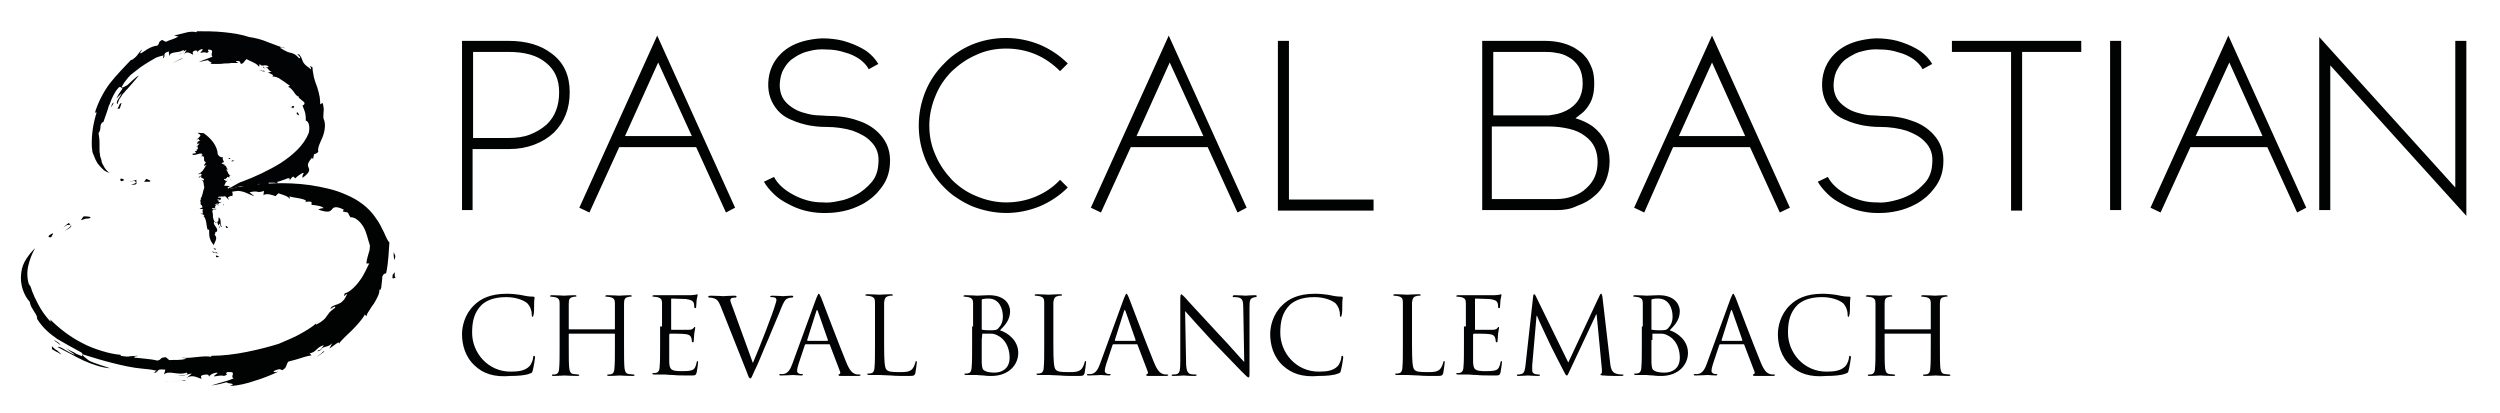 <svg xmlns="http://www.w3.org/2000/svg" viewBox="0 0 520 86" enable-background="new 0 0 520 86"><style type="text/css">.st0{fill:#010202;} .st1{fill:#020304;}</style><path d="M98.4 43.7h-2.3V8.5h9.7c3.7 0 6.7.9 8.9 2.6 2.6 1.9 3.8 4.6 3.8 8.1 0 3.4-1.1 6.2-3.3 8.4-1.2 1.1-2.5 1.9-4.1 2.5s-3.3.9-5.1.9h-7.7v12.7h.1zm0-15h7.4c1.6 0 3.1-.2 4.4-.7 1.3-.5 2.5-1.2 3.5-2.1 1.8-1.7 2.6-4 2.6-6.7s-.9-4.7-2.8-6.2c-1.8-1.5-4.4-2.2-7.7-2.2h-7.4v17.9zM151 44.2l-6.2-13.6h-16l-6.2 13.6-2.1-1 16.2-35.8 16.2 35.8-1.9 1zm-21-15.9h13.9l-7-15.3-6.9 15.3zM171.9 44.3c-.2 0-.3 0-.4 0-.1 0-.2 0-.4 0-1.2 0-2.5-.2-3.7-.5s-2.4-.8-3.5-1.4c-1.2-.6-2.2-1.3-3-2.1-.8-.8-1.5-1.6-2-2.5l2.1-1c.7 1.4 2.1 2.7 4 3.7.9.5 1.9.9 3 1.2 1.1.3 2.1.4 3.2.4.9.1 2 0 3.3-.3 1.3-.2 2.5-.7 3.6-1.3 1.2-.6 2.2-1.5 3.1-2.5.9-1 1.4-2.3 1.5-3.9.2-1.9-.3-3.4-1.5-4.6-.9-1-2.2-1.7-3.8-2.3-1.6-.5-3.5-.8-5.6-.8-.5 0-1.2 0-2-.1s-1.7-.2-2.7-.5c-.9-.2-1.9-.6-2.8-1-.9-.4-1.8-1-2.5-1.8-1.4-1.6-2.1-3.5-2-5.8.1-2.4 1-4.4 2.6-6 1.4-1.4 3.2-2.3 5.4-2.8 1.4-.3 2.8-.5 4.3-.4s2.9.3 4.3.8c1.5.5 2.7 1.1 3.8 1.8 1.1.8 1.9 1.7 2.5 2.7l-2 1.1c-.4-.8-1.1-1.5-1.9-2.1-.9-.6-1.9-1.1-3.1-1.4-1.2-.4-2.4-.6-3.7-.6-1.3-.1-2.5 0-3.6.3-.5.1-1.2.3-1.8.6-.7.3-1.3.7-2 1.2-.6.5-1.2 1.2-1.6 2-.5.8-.7 1.8-.8 2.9-.1 1.7.4 3.1 1.4 4.1.6.6 1.3 1.1 2.1 1.5s1.6.6 2.4.8c.8.2 1.6.3 2.3.3s1.2.1 1.6.1c2.5 0 4.6.3 6.5 1 1.9.6 3.4 1.6 4.5 2.8 1.6 1.7 2.3 3.8 2.1 6.3-.1 1.8-.7 3.5-1.9 5-.9 1.2-2.1 2.3-3.7 3.2-1.3.7-2.6 1.2-4 1.5-1.4.3-2.6.4-3.6.4zM209.3 44.3c-2.4 0-4.8-.5-7.1-1.4-1.1-.5-2.1-1-3.1-1.7-1-.6-1.9-1.4-2.7-2.2-1.7-1.7-3-3.7-3.9-5.8-.9-2.2-1.4-4.5-1.4-7.1 0-2.5.5-4.9 1.4-7.1.9-2.2 2.2-4.1 3.9-5.8 1.6-1.7 3.6-3 5.7-3.9 2.2-.9 4.6-1.4 7.1-1.4s4.9.5 7.1 1.4c2.1.9 4.1 2.2 5.8 3.9l-1.6 1.6c-1.5-1.5-3.2-2.7-5.1-3.5-1.9-.8-4-1.2-6.1-1.2-2.2 0-4.3.4-6.2 1.3-1.9.8-3.6 2-5.1 3.4-1.4 1.4-2.6 3.1-3.4 5.1-.8 1.9-1.3 4-1.3 6.2s.4 4.2 1.3 6.2c.8 1.9 2 3.6 3.4 5.1 1.4 1.4 3.1 2.6 5.1 3.4 1.9.8 4 1.3 6.2 1.3 2.1 0 4.2-.4 6.1-1.2 1.9-.8 3.6-1.9 5.1-3.5l1.6 1.6c-1.7 1.7-3.7 3-5.8 3.9-2.2.9-4.6 1.4-7 1.4zM257.4 44.2l-6.2-13.6h-16L229 44.2l-2.1-1 16.2-35.8 16.2 35.8-1.9 1zm-21-15.9h13.9l-7-15.3-6.9 15.3zM265.8 43.7V8.5h2.3v33h17.6v2.3h-19.9v-.1zM323.8 43.7h-15.5V8.5H321.3c2.2 0 4.1.4 5.7 1.2.5.2 1 .6 1.6 1s1 .9 1.5 1.5c.4.6.8 1.4 1.1 2.2.3.9.4 1.9.4 3 0 1-.1 1.9-.3 2.6-.2.8-.5 1.4-.9 2s-.8 1.1-1.3 1.5-1 .8-1.4 1.1c1.4.4 2.6 1 3.6 1.7 2.3 1.8 3.5 4.2 3.5 7.2 0 1.5-.3 2.9-.8 4.1s-1.3 2.3-2.4 3.2c-1 .9-2.1 1.5-3.5 2-1.4.7-2.8.9-4.3.9zM310.5 24h11.7c.1 0 .5-.1 1.2-.2s1.6-.4 2.4-.8c2.2-1.1 3.4-3 3.4-5.6 0-1.5-.3-2.6-.8-3.5-.6-.9-1.3-1.6-2.1-2-.8-.5-1.7-.8-2.6-.9-.9-.2-1.8-.2-2.5-.2h-10.6V24h-.1zm0 17.4h13.2c1.3 0 2.4-.2 3.5-.6s2-.9 2.7-1.6c.8-.7 1.4-1.5 1.8-2.4s.6-2 .6-3.1c0-2.3-.8-4.1-2.6-5.4-.9-.7-2-1.2-3.3-1.5s-2.7-.5-4.4-.5h-11.7v15.1h.2zM370.2 44.2L364 30.6h-16l-6 13.6-2.1-1 16.2-35.8 16.2 35.8-2.1 1zm-21-15.9H363L356.1 13l-6.9 15.3zM391.1 44.3c-.2 0-.3 0-.4 0s-.2 0-.4 0c-1.2 0-2.5-.2-3.7-.5s-2.4-.8-3.5-1.4c-1.2-.6-2.2-1.3-3-2.1s-1.5-1.6-2-2.5l2.1-1c.7 1.4 2.1 2.7 4 3.7.9.5 1.9.9 3 1.2s2.1.4 3.2.4c.9.1 2 0 3.3-.3s2.5-.7 3.6-1.3c1.2-.6 2.2-1.5 3.1-2.5s1.4-2.3 1.5-3.9c.2-1.9-.3-3.4-1.5-4.6-.9-1-2.2-1.7-3.8-2.3-1.6-.5-3.5-.8-5.6-.8-.5 0-1.2 0-2-.1s-1.7-.2-2.7-.5c-.9-.2-1.9-.6-2.8-1s-1.8-1-2.5-1.8c-1.4-1.6-2.1-3.5-2-5.8.1-2.4 1-4.4 2.6-6 1.4-1.4 3.2-2.3 5.4-2.8 1.4-.3 2.8-.5 4.3-.4s2.9.3 4.3.8c1.5.5 2.7 1.1 3.8 1.8 1.1.8 1.9 1.7 2.5 2.7l-2 1.1c-.4-.8-1.1-1.5-1.9-2.1-.9-.6-1.9-1.1-3.1-1.4-1.2-.4-2.4-.6-3.7-.6-1.3-.1-2.5 0-3.6.3-.5.1-1.2.3-1.8.6s-1.3.7-2 1.2c-.6.5-1.2 1.2-1.6 2-.5.8-.7 1.8-.8 2.9-.1 1.7.4 3.1 1.4 4.1.6.6 1.3 1.1 2.1 1.5.8.4 1.6.6 2.4.8s1.6.3 2.3.3c.7 0 1.2.1 1.5.1 2.5 0 4.6.3 6.5 1 1.9.6 3.4 1.6 4.5 2.8 1.6 1.7 2.3 3.8 2.1 6.3-.1 1.8-.7 3.5-1.9 5-.9 1.2-2.1 2.3-3.7 3.2-1.3.7-2.6 1.2-4 1.5s-2.5.4-3.5.4zM432.9 10.8h-12.3v33h-2.3v-33H406V8.5h26.9v2.3zM438.9 43.7V8.5h2.3v35.2h-2.3zM477.8 44.2l-6.2-13.6h-16l-6.2 13.6-2.1-1 16.2-35.8 16.2 35.8-1.9 1zm-21.1-15.9h13.9L463.7 13l-7 15.3zM484.7 13.6v30.1h-2.3v-36L510.7 39V8.5h2.3v36.4l-28.3-31.3z" class="st0"/><path d="M98.8 76.1c-2.1-1.9-2.7-4.5-2.7-6.6 0-1.5.5-4.1 2.5-6 1.3-1.3 3.3-2.4 6.8-2.4.9 0 2.1.1 3.2.3.8.2 1.6.3 2.3.3.2 0 .3.1.3.2 0 .2-.1.4-.1 1.2 0 .7 0 2-.1 2.3s-.1.5-.2.5c-.2 0-.2-.2-.2-.5 0-.9-.4-1.8-.9-2.3-.8-.7-2.5-1.3-4.4-1.3-2.9 0-4.3.9-5.1 1.6-1.6 1.6-2 3.5-2 5.8 0 4.2 3.3 8.1 8 8.1 1.7 0 3-.2 3.9-1.1.5-.5.8-1.5.8-1.9 0-.2.1-.3.2-.3s.2.2.2.3c0 .2-.3 2.1-.5 2.8-.1.4-.2.5-.6.6-.9.4-2.6.5-4 .5-3.4.3-5.7-.5-7.4-2.1zM129.8 71.8c0 2.1 0 3.9.1 4.8.1.6.2 1.1.9 1.2.3 0 .8.1 1 .1.1 0 .2.1.2.1 0 .1-.1.2-.4.2-1.2 0-2.6-.1-2.7-.1-.1 0-1.5.1-2.2.1-.2 0-.4 0-.4-.2 0-.1 0-.1.2-.1s.5 0 .7-.1c.4-.1.6-.6.6-1.2.1-.9.1-2.7.1-4.8v-2.3c0-.1-.1-.1-.1-.1h-9.4c-.1 0-.1 0-.1.1v2.3c0 2.1 0 3.9.1 4.8.1.6.2 1.1.9 1.2.3 0 .8.1 1 .1.1 0 .2.1.2.1 0 .1-.1.2-.4.2-1.2 0-2.6-.1-2.7-.1-.1 0-1.5.1-2.2.1-.2 0-.4 0-.4-.2 0-.1 0-.1.2-.1s.5 0 .7-.1c.4-.1.6-.6.6-1.2.1-.9.1-2.7.1-4.8v-3.9c0-3.5 0-4.1 0-4.8 0-.8-.2-1.1-1-1.3-.2 0-.6-.1-.8-.1-.1 0-.2 0-.2-.1s.1-.2.4-.2c1 0 2.4.1 2.5.1s1.5-.1 2.2-.1c.2 0 .4 0 .4.2 0 .1-.1.1-.2.1-.2 0-.3 0-.6.1-.6.1-.8.5-.8 1.3 0 .7 0 1.3 0 4.8v.5c0 .1.1.1.1.1h9.4c.1 0 .1 0 .1-.1v-.5c0-3.5 0-4.1 0-4.8 0-.8-.2-1.1-1-1.3-.2 0-.6-.1-.8-.1-.1 0-.2 0-.2-.1s.1-.2.4-.2c1 0 2.4.1 2.5.1s1.5-.1 2.2-.1c.2 0 .4 0 .4.2 0 .1-.1.1-.2.1-.2 0-.3 0-.6.1-.6.1-.8.5-.8 1.3 0 .7 0 1.3 0 4.8v3.9zM137.7 67.9c0-3.5 0-4.1 0-4.8 0-.8-.2-1.1-1-1.3-.2 0-.6-.1-.8-.1-.1 0-.2 0-.2-.1s.1-.2.4-.2c.5 0 1.1 0 1.6 0h.9c.2 0 4.6 0 5.1 0 .4 0 .8-.1 1-.1.1 0 .2-.1.3-.1s.1.1.1.2c0 .2-.1.4-.2 1 0 .2-.1 1.2-.1 1.5 0 .1-.1.2-.2.2s-.2-.1-.2-.3c0-.2 0-.5-.1-.8-.2-.4-.4-.6-1.6-.8-.4 0-2.8-.1-3-.1-.1 0-.1.1-.1.2v6.1c0 .2 0 .2.1.2.3 0 3 0 3.5 0s.8-.1 1-.3c.2-.2.2-.3.3-.3s.1 0 .1.2-.1.5-.2 1.2c0 .4-.1 1.3-.1 1.4 0 .2 0 .4-.2.4-.1 0-.2-.1-.2-.2 0-.2 0-.4-.1-.7-.1-.3-.3-.7-1.2-.8-.6-.1-2.8-.1-3.2-.1-.1 0-.2.1-.2.2v2c0 .8 0 3.3 0 3.8.1 1.5.4 1.8 2.6 1.8.6 0 1.6 0 2.1-.2.6-.2.8-.7 1-1.6 0-.2.1-.3.2-.3s.1.2.1.3c0 .2-.2 1.7-.3 2.1-.2.6-.3.6-1.2.6-1.7 0-2.9 0-3.7-.1-.9 0-1.4-.1-1.7-.1 0 0-.4 0-.9 0-.4 0-1 0-1.3 0-.2 0-.4 0-.4-.2 0-.1 0-.1.2-.1s.5 0 .7-.1c.4-.1.6-.6.6-1.2.1-.9.1-2.7.1-4.8v-3.6h.4zM156.6 75.5c1.3-3 4.3-10.7 4.7-12.3.1-.3.2-.6.2-.8 0-.2-.1-.4-.3-.5-.3-.1-.6-.1-.8-.1-.1 0-.2 0-.2-.1s.1-.2.5-.2c.9 0 1.9.1 2.2.1.1 0 1.1-.1 1.7-.1.2 0 .4 0 .4.2 0 .1-.1.2-.3.2s-.6 0-1.1.3c-.3.2-.6.6-1.2 2.1-.2.6-1.4 3.3-2.5 6-1.4 3.2-2.3 5.6-2.9 6.7-.6 1.3-.7 1.7-.9 1.7-.3 0-.4-.3-.8-1.4l-5.4-13.6c-.5-1.2-.8-1.5-1.6-1.7-.3-.1-.7-.1-.8-.1s-.2-.1-.2-.2.2-.2.6-.2c1.1 0 2.3.1 2.6.1.2 0 1.2-.1 2.1-.1.4 0 .6 0 .6.2 0 .1-.1.2-.2.2-.2 0-.6 0-.8.1s-.3.3-.3.4c0 .3.3 1 .6 1.8l4.1 11.3zM169.8 62c.3-.7.4-.9.5-.9s.2.1.5.8c.3.8 3.8 10 5.2 13.4.8 2 1.4 2.3 1.9 2.5.3.1.7.1.9.1.1 0 .2 0 .2.1s-.2.2-.4.2c-.3 0-1.9 0-3.5 0-.4 0-.7 0-.7-.2 0-.1.1-.1.2-.2.1 0 .3-.2.1-.6l-2.1-5.5c0-.1-.1-.1-.2-.1h-4.8c-.1 0-.2.1-.2.2l-1.3 3.9c-.2.6-.3 1.1-.3 1.5s.5.6.8.6h.2c.2 0 .2 0 .2.1s-.1.2-.3.2c-.5 0-1.5-.1-1.7-.1s-1.5.1-2.5.1c-.3 0-.4 0-.4-.2 0-.1.1-.1.2-.1.2 0 .5 0 .6 0 1-.1 1.5-1 1.9-2.1l5-13.7zm2.3 8.9c.1 0 .1-.1.1-.2l-2.1-6c-.1-.3-.2-.3-.3 0l-1.9 6c0 .1 0 .2.1.2h4.1zM183.9 71.8c0 3.3.1 4.7.5 5.1s.9.5 2.7.5c1.2 0 2.1 0 2.7-.7.3-.4.5-.9.6-1.3 0-.2.1-.3.2-.3s.1.1.1.3c0 .2-.2 1.6-.3 2.2-.2.5-.2.6-1.4.6-1.6 0-2.7 0-3.7-.1-.9 0-1.6-.1-2.3-.1-.1 0-.5 0-.9 0s-.9 0-1.3 0c-.2 0-.4 0-.4-.2 0-.1 0-.1.2-.1s.5 0 .7-.1c.4-.1.6-.6.6-1.2.1-.9.1-2.7.1-4.8v-3.9c0-3.5 0-4.1 0-4.8 0-.8-.2-1.1-1-1.3-.2 0-.6-.1-.8-.1-.1 0-.2 0-.2-.1s.1-.2.4-.2c1 0 2.4.1 2.5.1s1.7-.1 2.4-.1c.2 0 .4 0 .4.2 0 .1-.1.1-.2.1-.2 0-.5 0-.7.1-.6.1-.8.5-.9 1.3 0 .7 0 1.3 0 4.8v4.1zM202.4 67.9c0-3.5 0-4.1 0-4.8 0-.8-.2-1.1-1-1.3-.2 0-.6-.1-.8-.1-.1 0-.2 0-.2-.1s.1-.2.4-.2c1 0 2.4.1 2.5.1.5 0 1.4-.1 2.4-.1 3.6 0 4.4 2.2 4.4 3.3 0 1.8-1 2.9-2.1 4 1.6.5 3.8 2.1 3.8 4.7 0 2.4-1.9 4.8-5.6 4.8-.2 0-1 0-1.6-.1-.6 0-1.3-.1-1.4-.1 0 0-.4 0-.9 0-.4 0-1 0-1.3 0-.2 0-.4 0-.4-.2 0-.1 0-.1.2-.1s.5 0 .7-.1c.4-.1.6-.6.6-1.2.1-.9.1-2.7.1-4.8v-3.7h.2zm1.8.5c0 .2 0 .2.2.2.1 0 .5.1 1.4.1 1.2 0 1.6 0 2-.6.5-.5.8-1.3.8-2.2 0-1.8-.8-3.8-3-3.8-.2 0-.7 0-1.1.1-.2 0-.3.1-.3.2v6zm0 2.3c0 1.7 0 4.5 0 4.8.1 1.1.1 1.4.8 1.7.6.3 1.6.3 1.9.3 1.2 0 3.1-.6 3.1-3.1 0-1.3-.4-3.3-2.1-4.4-.8-.5-1.3-.6-1.8-.6-.3 0-1.4 0-1.7 0-.1 0-.1 0-.1.2l-.1 1.1zM219.1 71.8c0 3.3.1 4.7.5 5.1s.9.5 2.7.5c1.2 0 2.1 0 2.7-.7.3-.4.5-.9.6-1.3 0-.2.1-.3.2-.3s.1.1.1.3c0 .2-.2 1.6-.3 2.2-.2.5-.2.6-1.4.6-1.6 0-2.7 0-3.7-.1-.9 0-1.6-.1-2.3-.1-.1 0-.5 0-.9 0s-.9 0-1.3 0c-.2 0-.4 0-.4-.2 0-.1 0-.1.2-.1s.5 0 .7-.1c.4-.1.6-.6.6-1.2.1-.9.1-2.7.1-4.8v-3.9c0-3.5 0-4.1 0-4.8 0-.8-.2-1.1-1-1.3-.2 0-.6-.1-.8-.1-.1 0-.2 0-.2-.1s.1-.2.4-.2c1 0 2.4.1 2.5.1s1.7-.1 2.4-.1c.2 0 .4 0 .4.2 0 .1-.1.1-.2.1-.2 0-.5 0-.7.1-.6.1-.8.5-.9 1.3 0 .7 0 1.3 0 4.8v4.1zM233.8 62c.3-.7.4-.9.5-.9s.2.1.5.8c.3.8 3.8 10 5.2 13.4.8 2 1.4 2.3 1.9 2.5.3.1.7.1.9.1.1 0 .2 0 .2.1s-.2.2-.4.2c-.3 0-1.9 0-3.5 0-.4 0-.7 0-.7-.2 0-.1.1-.1.2-.2.1 0 .3-.2.1-.6l-2.1-5.5c0-.1-.1-.1-.2-.1h-4.8c-.1 0-.2.1-.2.2l-1.3 3.9c-.2.6-.3 1.1-.3 1.5s.5.6.8.6h.2c.2 0 .2 0 .2.1s-.1.2-.3.2c-.5 0-1.5-.1-1.7-.1s-1.5.1-2.5.1c-.3 0-.4 0-.4-.2 0-.1.1-.1.2-.1.2 0 .5 0 .6 0 1-.1 1.5-1 1.9-2.1l5-13.7zm2.3 8.9c.1 0 .1-.1.1-.2l-2.1-6c-.1-.3-.2-.3-.3 0l-1.9 6c0 .1 0 .2.1.2h4.1zM246.7 75.2c0 1.8.3 2.4.9 2.6.4.1.9.1 1.1.1.1 0 .2 0 .2.1s-.1.2-.4.2c-1.3 0-2.1-.1-2.3-.1-.2 0-1.1.1-2.1.1-.2 0-.4 0-.4-.2 0-.1.1-.1.2-.1.2 0 .6 0 .9-.1.6-.2.7-.8.7-2.8V62.3c0-.9.1-1.1.2-1.1s.6.5.8.7c.3.4 3.6 3.9 7 7.6 2.2 2.3 4.6 5.1 5.3 5.8l-.2-11.3c0-1.4-.2-1.9-.9-2.1-.4-.1-.9-.1-1.1-.1s-.2-.1-.2-.2.2-.2.4-.2c1 0 2.1.1 2.3.1.2 0 1-.1 1.9-.1.2 0 .4 0 .4.2 0 .1-.1.2-.2.2s-.3 0-.5.1c-.7.2-.8.6-.8 2v13c0 1.5 0 1.6-.2 1.6s-.4-.2-1.6-1.4c-.2-.2-3.4-3.5-5.8-6-2.6-2.8-5.1-5.6-5.8-6.4l.2 10.5zM266.9 76.1c-2.1-1.9-2.7-4.5-2.7-6.6 0-1.5.5-4.1 2.5-6 1.3-1.3 3.3-2.4 6.8-2.4.9 0 2.1.1 3.2.3.8.2 1.6.3 2.3.3.2 0 .3.1.3.2 0 .2-.1.4-.1 1.2 0 .7 0 2-.1 2.3s-.1.5-.2.5c-.2 0-.2-.2-.2-.5 0-.9-.4-1.8-.9-2.3-.8-.7-2.5-1.3-4.4-1.3-2.9 0-4.3.9-5.1 1.6-1.6 1.6-2 3.5-2 5.8 0 4.2 3.3 8.1 8 8.1 1.7 0 3-.2 3.9-1.1.5-.5.8-1.5.8-1.9 0-.2.1-.3.2-.3s.2.2.2.3c0 .2-.3 2.1-.5 2.8-.1.4-.2.5-.6.6-.9.4-2.6.5-4 .5-3.4.3-5.6-.5-7.4-2.1zM293.7 71.8c0 3.3.1 4.7.5 5.1s.9.5 2.7.5c1.2 0 2.1 0 2.7-.7.3-.4.5-.9.6-1.3 0-.2.1-.3.2-.3s.1.1.1.3c0 .2-.2 1.6-.3 2.2-.2.5-.2.6-1.4.6-1.6 0-2.7 0-3.7-.1-.9 0-1.6-.1-2.3-.1-.1 0-.5 0-.9 0s-.9 0-1.3 0c-.2 0-.4 0-.4-.2 0-.1 0-.1.2-.1s.5 0 .7-.1c.4-.1.6-.6.6-1.2.1-.9.1-2.7.1-4.8v-3.9c0-3.5 0-4.1 0-4.8 0-.8-.2-1.1-1-1.3-.2 0-.6-.1-.8-.1-.1 0-.2 0-.2-.1s.1-.2.4-.2c1 0 2.4.1 2.5.1s1.7-.1 2.4-.1c.2 0 .4 0 .4.2 0 .1-.1.1-.2.1-.2 0-.5 0-.7.1-.6.1-.8.5-.9 1.3 0 .7 0 1.3 0 4.8v4.1zM304.9 67.9c0-3.5 0-4.1 0-4.8 0-.8-.2-1.1-1-1.3-.2 0-.6-.1-.8-.1-.1 0-.2 0-.2-.1s.1-.2.4-.2c.5 0 1.1 0 1.6 0h.9c.2 0 4.6 0 5.1 0 .4 0 .8-.1 1-.1.1 0 .2-.1.3-.1.1 0 .1.1.1.2 0 .2-.1.4-.2 1 0 .2-.1 1.2-.1 1.5 0 .1-.1.2-.2.2s-.2-.1-.2-.3c0-.2 0-.5-.1-.8-.2-.4-.4-.6-1.6-.8-.4 0-2.8-.1-3-.1-.1 0-.1.1-.1.2v6.1c0 .2 0 .2.1.2.3 0 3 0 3.5 0s.8-.1 1-.3c.2-.2.2-.3.3-.3.1 0 .1 0 .1.2s-.1.5-.2 1.2c0 .4-.1 1.3-.1 1.4 0 .2 0 .4-.2.4-.1 0-.2-.1-.2-.2 0-.2 0-.4-.1-.7-.1-.3-.3-.7-1.2-.8-.6-.1-2.8-.1-3.2-.1-.1 0-.2.1-.2.2v2c0 .8 0 3.3 0 3.8.1 1.5.4 1.8 2.6 1.8.6 0 1.6 0 2.1-.2.6-.2.8-.7 1-1.6 0-.2.1-.3.2-.3s.1.2.1.3c0 .2-.2 1.7-.3 2.1-.2.6-.3.6-1.2.6-1.7 0-2.9 0-3.7-.1-.9 0-1.4-.1-1.7-.1 0 0-.4 0-.9 0-.4 0-1 0-1.3 0-.2 0-.4 0-.4-.2 0-.1 0-.1.2-.1s.5 0 .7-.1c.4-.1.6-.6.6-1.2.1-.9.1-2.7.1-4.8v-3.6h.4zM334.9 75.4c.1.8.2 2 1.2 2.3.6.2 1.2.2 1.4.2.1 0 .2 0 .2.1s-.2.2-.5.2c-.5 0-2.9 0-3.7-.1-.5 0-.6-.1-.6-.2s0-.1.2-.2c.1 0 .1-.4.1-.8l-1.1-11.5h-.1l-5.4 11.5c-.5 1-.5 1.2-.7 1.2s-.3-.2-.7-1c-.6-1.1-2.5-4.9-2.6-5.1-.2-.4-2.7-5.7-2.9-6.3h-.1l-.9 10.3c0 .4 0 .8 0 1.1 0 .3.2.6.6.7s.7.1.8.1c.1 0 .2 0 .2.1 0 .2-.1.2-.4.2-.8 0-1.9-.1-2.1-.1s-1.3.1-1.9.1c-.2 0-.4 0-.4-.2 0-.1.1-.1.2-.1.2 0 .3 0 .7-.1.7-.1.8-1 .9-1.8l1.6-14.4c0-.2.1-.4.2-.4s.2.1.3.3l6.8 13.9 6.5-13.9c.1-.2.2-.4.3-.4.2 0 .2.2.3.6l1.6 13.7zM341.7 67.9c0-3.5 0-4.1 0-4.8 0-.8-.2-1.1-1-1.3-.2 0-.6-.1-.8-.1-.1 0-.2 0-.2-.1s.1-.2.4-.2c1 0 2.4.1 2.5.1.5 0 1.4-.1 2.4-.1 3.6 0 4.4 2.2 4.4 3.3 0 1.8-1 2.9-2.1 4 1.6.5 3.8 2.1 3.8 4.7 0 2.4-1.9 4.8-5.6 4.8-.2 0-1 0-1.6-.1-.6 0-1.3-.1-1.4-.1 0 0-.4 0-.9 0-.4 0-1 0-1.3 0-.2 0-.4 0-.4-.2 0-.1 0-.1.2-.1s.5 0 .7-.1c.4-.1.6-.6.6-1.2.1-.9.1-2.7.1-4.8v-3.7h.2zm1.8.5c0 .2 0 .2.2.2.1 0 .5.1 1.4.1 1.2 0 1.6 0 2-.6.5-.5.8-1.3.8-2.2 0-1.8-.8-3.8-3-3.8-.2 0-.7 0-1.1.1-.2 0-.3.1-.3.2v6zm0 2.3c0 1.7 0 4.5 0 4.8.1 1.1.1 1.4.8 1.7.6.3 1.6.3 2 .3 1.2 0 3.1-.6 3.1-3.1 0-1.3-.4-3.3-2.1-4.4-.8-.5-1.3-.6-1.8-.6-.3 0-1.4 0-1.7 0-.1 0-.1 0-.1.2v1.1h-.2zM360 62c.3-.7.4-.9.5-.9s.2.1.5.8c.3.8 3.8 10 5.2 13.4.8 2 1.4 2.3 1.9 2.5.3.1.7.1.9.1.1 0 .2 0 .2.1s-.2.2-.4.2c-.3 0-2 0-3.5 0-.4 0-.7 0-.7-.2 0-.1.1-.1.2-.2.1 0 .3-.2.1-.6l-2.1-5.5c0-.1-.1-.1-.2-.1h-4.8c-.1 0-.2.1-.2.2l-1.3 3.9c-.2.6-.3 1.1-.3 1.5s.5.6.8.6h.2c.2 0 .2 0 .2.1s-.1.2-.3.2c-.5 0-1.5-.1-1.7-.1s-1.5.1-2.5.1c-.3 0-.4 0-.4-.2 0-.1.1-.1.2-.1.2 0 .5 0 .6 0 1-.1 1.5-1 1.9-2.1l5-13.7zm2.3 8.9c.1 0 .1-.1.1-.2l-2.1-6c-.1-.3-.2-.3-.3 0l-1.9 6c0 .1 0 .2.1.2h4.1zM372.5 76.1c-2.1-1.9-2.7-4.5-2.7-6.6 0-1.5.5-4.1 2.5-6 1.3-1.3 3.3-2.4 6.8-2.4.9 0 2.1.1 3.2.3.8.2 1.6.3 2.3.3.2 0 .3.1.3.2 0 .2-.1.4-.1 1.2 0 .7 0 2-.1 2.3s-.1.5-.2.5c-.2 0-.2-.2-.2-.5 0-.9-.4-1.8-.9-2.3-.8-.7-2.5-1.3-4.4-1.3-2.9 0-4.3.9-5.1 1.6-1.6 1.6-2 3.5-2 5.8 0 4.2 3.3 8.1 8 8.1 1.7 0 3-.2 3.9-1.1.5-.5.8-1.5.8-1.9 0-.2.1-.3.2-.3s.2.2.2.3c0 .2-.3 2.1-.5 2.8-.1.4-.2.5-.6.6-.9.4-2.6.5-4 .5-3.4.3-5.7-.5-7.4-2.1zM403.5 71.8c0 2.1 0 3.9.1 4.8.1.6.2 1.1.9 1.2.3 0 .8.1 1 .1.1 0 .2.1.2.1 0 .1-.1.2-.4.2-1.2 0-2.6-.1-2.7-.1s-1.5.1-2.2.1c-.2 0-.4 0-.4-.2 0-.1 0-.1.2-.1s.5 0 .7-.1c.4-.1.6-.6.6-1.2.1-.9.1-2.7.1-4.8v-2.3c0-.1-.1-.1-.1-.1h-9.4c-.1 0-.1 0-.1.1v2.3c0 2.1 0 3.9.1 4.8.1.6.2 1.1.9 1.2.3 0 .8.1 1 .1.1 0 .2.1.2.1 0 .1-.1.2-.4.2-1.2 0-2.6-.1-2.7-.1s-1.5.1-2.2.1c-.2 0-.4 0-.4-.2 0-.1 0-.1.2-.1s.5 0 .7-.1c.4-.1.6-.6.6-1.2.1-.9.1-2.7.1-4.8v-3.9c0-3.5 0-4.1 0-4.8 0-.8-.2-1.1-1-1.3-.2 0-.6-.1-.8-.1-.1 0-.2 0-.2-.1s.1-.2.4-.2c1 0 2.4.1 2.5.1s1.5-.1 2.2-.1c.2 0 .4 0 .4.2 0 .1-.1.1-.2.1-.2 0-.3 0-.6.1-.6.1-.8.5-.8 1.3 0 .7 0 1.3 0 4.8v.5c0 .1.1.1.1.1h9.4c.1 0 .1 0 .1-.1v-.5c0-3.5 0-4.1 0-4.8 0-.8-.2-1.1-1-1.3-.2 0-.6-.1-.8-.1-.1 0-.2 0-.2-.1s.1-.2.4-.2c1 0 2.4.1 2.5.1s1.5-.1 2.2-.1c.2 0 .4 0 .4.2 0 .1-.1.1-.2.1-.2 0-.3 0-.6.1-.6.1-.8.5-.8 1.3 0 .7 0 1.3 0 4.8v3.9zM31.1 37.8c.5-.2-.2-.4-.7-.6 0 0-.1.2-.2.3-.1.2-.3.3-.3.3s.3 0 .6 0 .6 0 .6 0zM28.4 37.4s-.4.1-.7.2c-.4.1-.8.2-.8.2s.3 0 .5-.1c.3 0 .5-.1.5-.1 1 .5-.3.7-.7.8 1 .1 1.2-.1 1.2-.3 0-.2-.1-.5 0-.7zM25.7 37.3c-.8-.4-.8.1-.5.4.2-.1.8-.1.5-.4zM55.2 14.3c-.2-.2-.4-.3-.3-.4-.3 0-.4 0 .3.4zM54.9 13.8c.1 0 .1 0 .2 0-.1 0-.1 0-.2 0zM37.1 7.6c-1 .6-1.6.6-2.6 1.1l-.8-.4c-1 .6-.3.6-1 1.2-.5 0-1.3.3-2 .7-.6.4-1.2.8-1.4.9-.4-.1.2-.5.3-.8-.6.4-.7.8-1 1.1-.2.3-.5.6-1.2 1.1l-.1-.1c-1.4 1.5-3 3.1-4.5 5-1.4 1.9-2.5 4.1-3.1 6.2.1-.3.2-.2.4-.2-.7 2.2-1.1 4.6-1 7.1 0 .3.1.6.1.9s.2.6.3.9c.2.6.5 1.2.8 1.7.2.2.4.5.6.7l.3.3c.1.1.2.2.3.3.2.2.4.3.6.4.2.1.5.2.7.3-.5-.4-1-.9-1.3-1.6-.2-.3-.4-.7-.4-1.1-.1-.2-.1-.4-.2-.6-.1-.2-.1-.4-.1-.6-.1-.4-.1-.8-.1-1.2 0-.2 0-.4 0-.6v-.6c0-.7-.1-1.4-.2-2 .3-.4.4-.9.4-1.4 0-.2.1-.5.2-.6.1-.2.2-.3.4-.3.3-.8.5-1.5.7-2 .1-.3.2-.6.3-.9 0-.1.1-.3.1-.4l.2-.4c.2-.6.4-1.1.7-1.7.2-.3.3-.6.5-.9.2-.3.4-.6.7-.9.4-.3.5.1.8.2 0 0-.1.1-.2.3-.2.2-.3.5-.5.7-.3.5-.6 1.1-.6 1.1l1.1-1.1c-.1.3-.4.8-.7 1.2s-.4.9-.2 1.1c.1-.3.2-.5.3-.8s.3-.5.5-.8.3-.6.6-.8c.2-.3.4-.5.7-.8.4-.5.9-1 1.3-1.5s.8-.9 1.1-1.3c-.8.4-1.6 1.3-2.4 2-.4.2-1.1.7-1.2.4.2-.4.4-.7.6-1 .2-.3.5-.6.7-.9.3-.3.5-.6.8-.8s.6-.5.9-.7c.3-.2.6-.5.9-.7.3-.2.6-.4.9-.6.6-.4 1.3-.8 2-1.2.3-.2.8-.4 1.2-.5s.7-.2.8-.1c-.4.3 0 .4-.3.6.5-.3.4-.6.4-.8s.1-.5.9-.7l.1 1c.1-.6.6-.7 1.2-.8.6-.1 1.2-.1 1.7-.5.5.3-.2.7-1 .9 1-.1.9-.7 1.7-.9 0 0-.1.2-.3.5-.1.2-.3.5-.3.5.6-1 1.5-.2 2 0 0-.2-.5-.7.5-.9.5 0 .3.3.4.4 0-.2.3-.6 1-.7.2.3-.4.5-.4.8.5-.1.9-.2 1.3 0 .9-.3-.1-.4.4-.7 1.4.1.2.9.8 1.5-.5.2-1.1.4-1.6.6-.5.2-.9.3-1.2.5 0 0 .5-.1.9-.2.5-.1 1-.2 1-.2-.1.3 1.3.5.4.8.5 0 1 0 1.5 0s1 0 1.5-.1c.5 0 1 0 1.5-.1.5 0 1 0 1.4 0-.2-.1-.6-.3-.5-.4 1-.1.8.3 1 .6.7-.1.7-.7 1.2-1 .3.2.6.3.8.4.2.1.4.2.6.3.4.2.7.3 1.2.9l.1-.6c.3.4.6.4.9.3.3 0 .6-.1 1 .3 0 .1-.4.1-.7.1.8.2.5.7 1.3.9 0 0-.2.1-.4.1-.2.1-.4.1-.4.1.3.1.6.2.9.4.2.1.3.3 0 .4.6 0 1.3.2 1.9.7.7.4 1.2.9 1.8 1.2l-.4.3c.4 0 .8.5 1.2 1 .3.5.7 1 1.1 1l-.1.2s.3.2.6.5c.3.2.6.5.6.5.2.6-.6.7-.4.6.2.6.5 1.2.6 1.7 0 .3.1.5.1.8 0 .2 0 .5 0 .7.7.1.9 1.5.6 2.6-1 2.5-3.2 4.5-5.8 6.2-2.6 1.6-5.4 2.9-8.1 3.9-.8.2-1.9 1.1-3 1.5 1.4 0 1.5-.3 2.8-.6 1 0 1.5.5 2.5.7L52 39c1.2-.8 1 0 1.9-.8l.2.9c.2-.5 1.3-.5 1.7-.4l.1-.7c.9 0 1.5-.1 2 .3l-.3-.5c.2.1 1-.3 1.7-.5.6-.3 1.2-.4.9.3.2-.2.3-.6.8-.9l.4.4c.3-.3.7-.6 1-.8.3-.2.6-.4.8-.3-.3.4-.3.7-.3 1 1.6-1.1 1.5-1.7 1.3-2.1-.2-.5-.4-.8.7-2.1l.2.3s.1-.2.1-.5c.1-.2.1-.5.1-.5s.2-.1.5-.2c.2-.1.4-.3.4-.3-.2-.9.4-1.9.9-3.1.5-1.3.7-2.8.2-3.8-.1-.4 0-.8 0-1.4 0-.3.1-.6 0-.9 0-.3-.1-.7-.2-1l-.5.3c0-.3 0-.8-.1-1.5-.1-.6-.3-1.3-.5-2-.3-.7-.5-1.4-.7-2.1-.2-1-.3-1.6-.3-2.1-1.1-.7 0 .2-.4.4-.2-.2-.4-.4-.6-.5s-.3-.3-.5-.4c-.3-.3-.4-.5-.5-.7-.2-.5-.3-.9-.7-1.4-1.3-.7.8.8-.1.7-.7-.8-1.2-1-1.7-1.1-.3-.1-.5-.1-.9-.3-.2-.1-.4-.2-.6-.3s-.4-.3-.7-.4c-.1-.4.7.1 1 0-1-.2-2.1-.7-3.5-1.2-.7-.3-1.3-.5-2-.7s-1.4-.3-2-.4c-1.4-.5-3.3-.8-5.2-1-1.9-.2-3.9-.2-5.7-.2v.2c-.4-.1-.8-.1-1.1-.1-.4 0-.8.1-1.2.2-.4.1-.8.2-1.2.3s-.8.2-1.2.3l.9.2zM24.4 22.6h.5s.1-.3.2-.6c.1-.2.1-.3.1-.4.1-.1.1-.2.1-.2-.6.2-.4.6-.9 1.2zM23.3 21.6l-.2.8.6-1.1zM38.1 12.1h-.2s-.2.1-.4.2-.5.2-.8.4c-.6.3-1.2.6-1.2.6s.6-.3 1.3-.6c.3-.2.7-.3.9-.4.2-.2.4-.2.4-.2zM54.9 14.7c-.4.1-.7-.1-1 0 0 0 .3 0 .6.1.1 0 .3 0 .4.1.1 0 .2 0 .2 0l-.2-.2zM60.4 22.3c.9 0 .2.7.8-.1-.1-.2-.3-.2-.4-.1-.1.1-.2.2-.4.2zM62.2 24c0-.3-.2-.5-.4-.7-.3.6.2.5.4.7zM44.9 53.4c.1.2.4.1.7 0l-.6-.3-.1.3zM45.3 52.7l-.6-.5.3.3c-.4.2-.7-.2-.8-.3-.1.5.7.4 1.1.5zM44.9 51.9c.1-.2-.4-.3-.5-.2.1.1.3.3.5.2zM47.3 37.3c-.1.1-.1.2-.3.2.2 0 .3 0 .3-.2zM47.1 37.5c-.1 0-.1 0 0 0-.1 0-.1 0 0 0-.1 0-.1 0 0 0zM41.8 42.6c.4.2.2.4.3.6l-.6.1c.2.2.5.1.8.3-.4.2 0 .7-.1.8-.3.1-.4-.1-.5-.1.2.3.8.3.8.6h-.2c.4.4.5.9.6 1.4s.1 1 .3 1.5c0-.1.2 0 .3 0 0 .5 0 1.1.1 1.6.1.3.2.6.3.8.2.3.4.6.6.8 0-.6 1-1.4.1-2.2.4-.2-.1-.6.5-.6.2-.4 0-.7-.2-1s-.5-.6-.4-1c.1-.1.4 0 .7 0l.2.7.3-.4c.2.2 0 .6.5.7-.6-.6 0-1.5-.7-2-.1.2 0 .5-.1.8-.2.1-.3.3-.6.3-.4-.4-.4-.8-.5-1.1 0-.4 0-.7-.1-1.1-.1-.2 0-.5.3-.5.1.1.3 0 .5.1-.2-.3-1 0-.9-.4h1c-1-.1.2-.5-.4-.8.4-.1.6.1.7.3.2-.3-.4-.3-.4-.5l.8.2c-.8-.2.1-.4.4-.5-.2 0-.8.1-.8-.1.1-.1.3-.1.4-.1-.2 0-.6-.1-.6-.3.3-.1.4.1.7.1 0-.1-.1-.2.1-.4-.2-.2-.4 0-.7-.1.2-.4 1-.1 1.5-.3.4.3.6.6.8.8l-.2-.6c.3 0 .5-.4.9-.2.3-.6-.2-1.3-.5-1.8-.1.1-.2.2-.4.2-.2-.3.2-.3.4-.4-.2-.2-.8-.1-1.2-.2.4-.5.1-.5.7-1l-.5.1c.4-.3-.4-.2-.2-.5.1 0 .3 0 .4.1-.2-.2.4-.3.2-.5l.6.1c-.1-.2-.3-.4.2-.4-.7-.2-.5-.9-1-1.2l.5-.1c-.6-.1-.2-.8-.9-.8l.2-.1-.7-.3c0-.2.7-.3.5-.3-.2-.4-.4-.7-.2-1-.6.1-.9-.3-1.1-.6-.1-1.8-1.4-3.3-2.8-4.3-.1-.2-.9-.1-1.3-.2 0 .3.3.2.5.5 0 .3-.6.7-.9 1.1l.4-.3c.5.1-.2.3.5.3l-.8.4c.4-.1.2.2 0 .4l.6-.2c-.2.3-.3.5-.8.8l.5-.2c-.3.2.4.7-.6.8.1 0 .4-.1.4.1l-.5.2c.2.1.4.3.1.4-.2 0-.4 0-.6.1.2.7 1.8-.5 2.1.1l-.3.1h.4l-.4.3c1.2-.2.2 1 1 1.2.1.1-.5.6-.3.8l.5-.2c-.5.4-.6 1.4-1.8 1.9.5.1.1 0 .5-.1.7.3-.2.5-.4.8.3.2.2-.3.6-.2-.3.5.7.2.5.8-.3.1-.2-.1-.5-.1.6.3.4 1 .6 1.6-.3.7-.3 1.6-.8 2.4h.2c-.5.3 0 .6-.2 1l.1.2zM47 47.4h.5l-.4-.4c-.4.1 0 .2-.1.4zM45.5 47.2l.2.2v-.3zM46.4 42.4c-.1.1 0 .2.2.4.1.2.2.4.2.4s-.1-.2-.2-.4-.2-.4-.2-.4zM47.8 37.3c.3 0 .2.2.4.2l-.4-.2zM48.9 33.4c-.9.1-.1-.3-.8.1.3.2.5-.1.8-.1zM47.5 32.9c0 .1.2.2.3.2.3-.3-.1-.2-.3-.2z" class="st1"/><path d="M18.6 45.4c.7-.3-.3-.4-1.2-.4 0 0-.2.2-.3.4-.1.2-.3.4-.3.4s.5-.1.9-.3c.5 0 .9-.1.9-.1zM14.4 46.3s-.5.4-.9.7c-.4.4-.8.7-.8.7s.3-.2.6-.5c.3-.2.7-.4.7-.4 1.7-.2 0 .8-.5 1.2 1.2-.6 1.4-.9 1.3-1.1-.1-.1-.5-.3-.4-.6zM10.8 48.6c-1.2.6-.6.9-.1.7 0-.3.7-.9.1-.7zM67.1 72.6c-.4.1-.8.3-.8.2-.4.3-.4.5.8-.2zM66.2 72.8c.1-.1.1-.1.2-.2 0 0-.1.1-.2.2zM38.8 74.6c-1.4.4-2.2.2-3.6.3l-.7-.6c-1.5.1-.7.5-1.8.7-.7-.2-1.7-.3-2.6-.4-1-.1-1.8-.2-2.1-.2-.4-.3.6-.3.8-.4-.9 0-1.3.1-1.7.1-.5.1-1 .1-2-.1v-.2c-1.3-.1-2.6-.4-3.9-.8-1.3-.4-2.7-.9-4-1.6-2.6-1.3-4.9-3.1-6.8-5 .2.3.1.3.1.5-1-1.1-1.9-2.3-2.6-3.7l-.5-1c-.2-.3-.3-.7-.5-1.1s-.3-.7-.4-1.1l-.2-.5-.3-.4c-.4-1.3-.4-2.7-.1-3.9.3-1.3.8-2.5 1.4-3.6-.6.6-1.2 1.3-1.8 2.2-.6.9-1 1.9-1.1 3.1-.3 2.3.6 4.6 1.8 5.9 0 .3.2.7.3 1 .2.3.4.7.6 1 .4.6.7 1.1.6 1.5 1.3 2.1 2.8 3.2 4.2 4.2 1.5.9 3 1.7 5 2.8.5.4.1.5.2.8 0 0-.2-.1-.5-.2s-.8-.3-1.2-.6c-.4-.2-.9-.4-1.2-.6s-.5-.3-.5-.3.5.4.9.7c.5.3 1 .7 1 .7-.5-.1-1.3-.6-2-1s-1.3-.8-1.6-.6c1.6.8 3.5 1.9 5.4 2.8 2 .9 4 1.5 5.5 1.6-1.3-.5-3-.9-4.4-1.6-.6-.5-1.5-1.1-1.3-1.3 2.2.7 4.2 1.3 6.2 1.8s4.1 1 6.4 1.2c1.2.1 2.7.3 2.9.5-.8 0-.2.3-.9.4 1.7-.1.2-1 2.6-.7l-.3 1c1-1 3 .3 4.7-.4.6.4-.5.6-1.8.7 1.5.1 1.6-.4 2.9-.5l-1.1.9c1.3-.8 2.3 0 3.1.2.1-.2-.7-.8 1-.9.7 0 .4.3.6.4.1-.2.6-.7 1.7-.8.2.2-.7.5-.7.8.8-.1 1.5-.3 2.1-.1 1.4-.5-.2-.4.7-.8 2.2-.2.4.9 1.3 1.3-1.6.7-3.8 1.1-4.6 1.5 0 0 .8-.2 1.6-.3.8-.2 1.6-.4 1.6-.4-.1.4 2.3.1.6.8 1.7-.1 3.5-.5 5.2-1.1 1.7-.5 3.4-1.2 4.9-1.9-.5.1-1 .2-1-.1 1.5-.7 1.4-.3 1.8-.2 1.1-.6.7-1.1 1.3-1.8 1.2-.3 1.9-.5 2.5-.7s1.2-.4 2.3-.6l-.4-.4c1.5-.3 1.3-1.2 2.9-1.7.1.1-.3.5-.7.9 1.1-.9 1.4-.3 2.5-1.3l-.6 1.1c1-.6 2.2-1.8 2-1 .6-.9 1.7-1.8 2.7-2.8s2.1-2.2 2.7-3.3l.3.4c.1-.4.3-.8.6-1.2.3-.5.6-1 1-1.5.6-1 1.2-2.1 1.1-2.8l.3-.1s0-.2.1-.4c0-.3.1-.6.1-.9s.1-.7.1-.9c0-.3 0-.4 0-.4.4-1.1 1-.6.8-.7.3-1.3.4-2.5.5-3.6 0-.5.1-1 .1-1.5s.1-.9.1-1.4c-.2-.1-.3-.4-.5-.7-.2-.4-.4-.8-.6-1.3-.5-1-1-2.1-1.7-3-1.5-2.3-3.8-3.9-6.2-4.9-2.4-1.1-5-1.6-7.5-2-5.1-.7-10-.4-14.5.3-1.4.1-3.1 1-4.7 1.6 2-.1 2.2-.5 4.2-.7 1.5.1 2.1.7 3.4 1.1l-1-.8c2-.5 1.4.3 3-.3l-.1.9c.6-.5 2 0 2.5.2l.6-.6c1.2.4 2 .6 2.4 1.2l-.1-.6c.2.2 1.4.3 2.3.5s1.6.5.8.8c.4-.1.7-.3 1.5-.1v.6c1.1.1 2.3.3 2.5.7-.6 0-.9.2-1.1.3 2.1.7 2.4.4 2.8 0 .3-.4.7-.9 2.5 0l-.2.4s.3 0 .5.1c.3 0 .5.1.5.1s.2.2.3.5c.1.2.3.5.3.5.9-.1 2 .8 2.7 2s.9 2.6 1.3 3.7c.1.2 0 .5 0 .8s-.1.6-.2.9c-.2.6-.4 1.4-.5 2.2h.6c-.4.7-1 2.3-2 3.6-1 1.4-2.3 2.5-3.1 2.6-.4 1.3.2 0 .5.2-.3.6-.5 1-.8 1.3s-.5.5-.8.6c-.5.3-1 .3-1.6.7-1 1.3 1-.7.7.2-.5.4-.8.6-1.1.9-.2.3-.4.5-.6.8-.3.5-.8 1.1-2.2 1.8-.2 0-.1-.2.1-.4s.5-.4.6-.6c-.7.9-2 1.8-3.6 2.7-1.5.9-3.3 1.6-4.9 2.3-1.9.6-4.2 1.2-6.7 1.7s-5 .8-7.3.8l-.1.2c-1.9-.3-3.9.4-6.1.2 0 0 .3.1.5.1.3 0 .5.1.5.1zM10.8 72v.6s.1.1.3.2.5.3.7.4c.3.1.5.3.7.4s.3.2.3.2c-.3-.4-.6-.6-.9-.9-.2-.1-.4-.2-.6-.4 0-.1-.3-.2-.5-.5zM12.1 71.2s-.3-.1-.5-.3c-.3-.1-.5-.3-.5-.3s.1.1.2.2.3.3.5.4c.4.3.8.6.8.6s-.1-.1-.2-.3c-.2-.1-.3-.3-.3-.3zM38.7 79.2l-.3-.1s-.3 0-.7.1c-.4 0-.9.1-1.5.1-.5 0-1.1.1-1.5.1s-.7 0-.7 0 1.2 0 2.3-.1c.6 0 1.1-.1 1.6-.1s.8 0 .8 0zM67.2 73.1c-.3.5-1 .8-1.4 1.2 0 0 .4-.3.9-.6.4-.3.8-.6.8-.6h-.3zM82.3 57.9c-.6-1.1.4-1.8-.6-.8-.3 1.5.4.4.6.8zM81.9 52.4c-.1.8.1 1.3.1 1.7.5-1 0-1.1-.1-1.7z" class="st0"/></svg>
